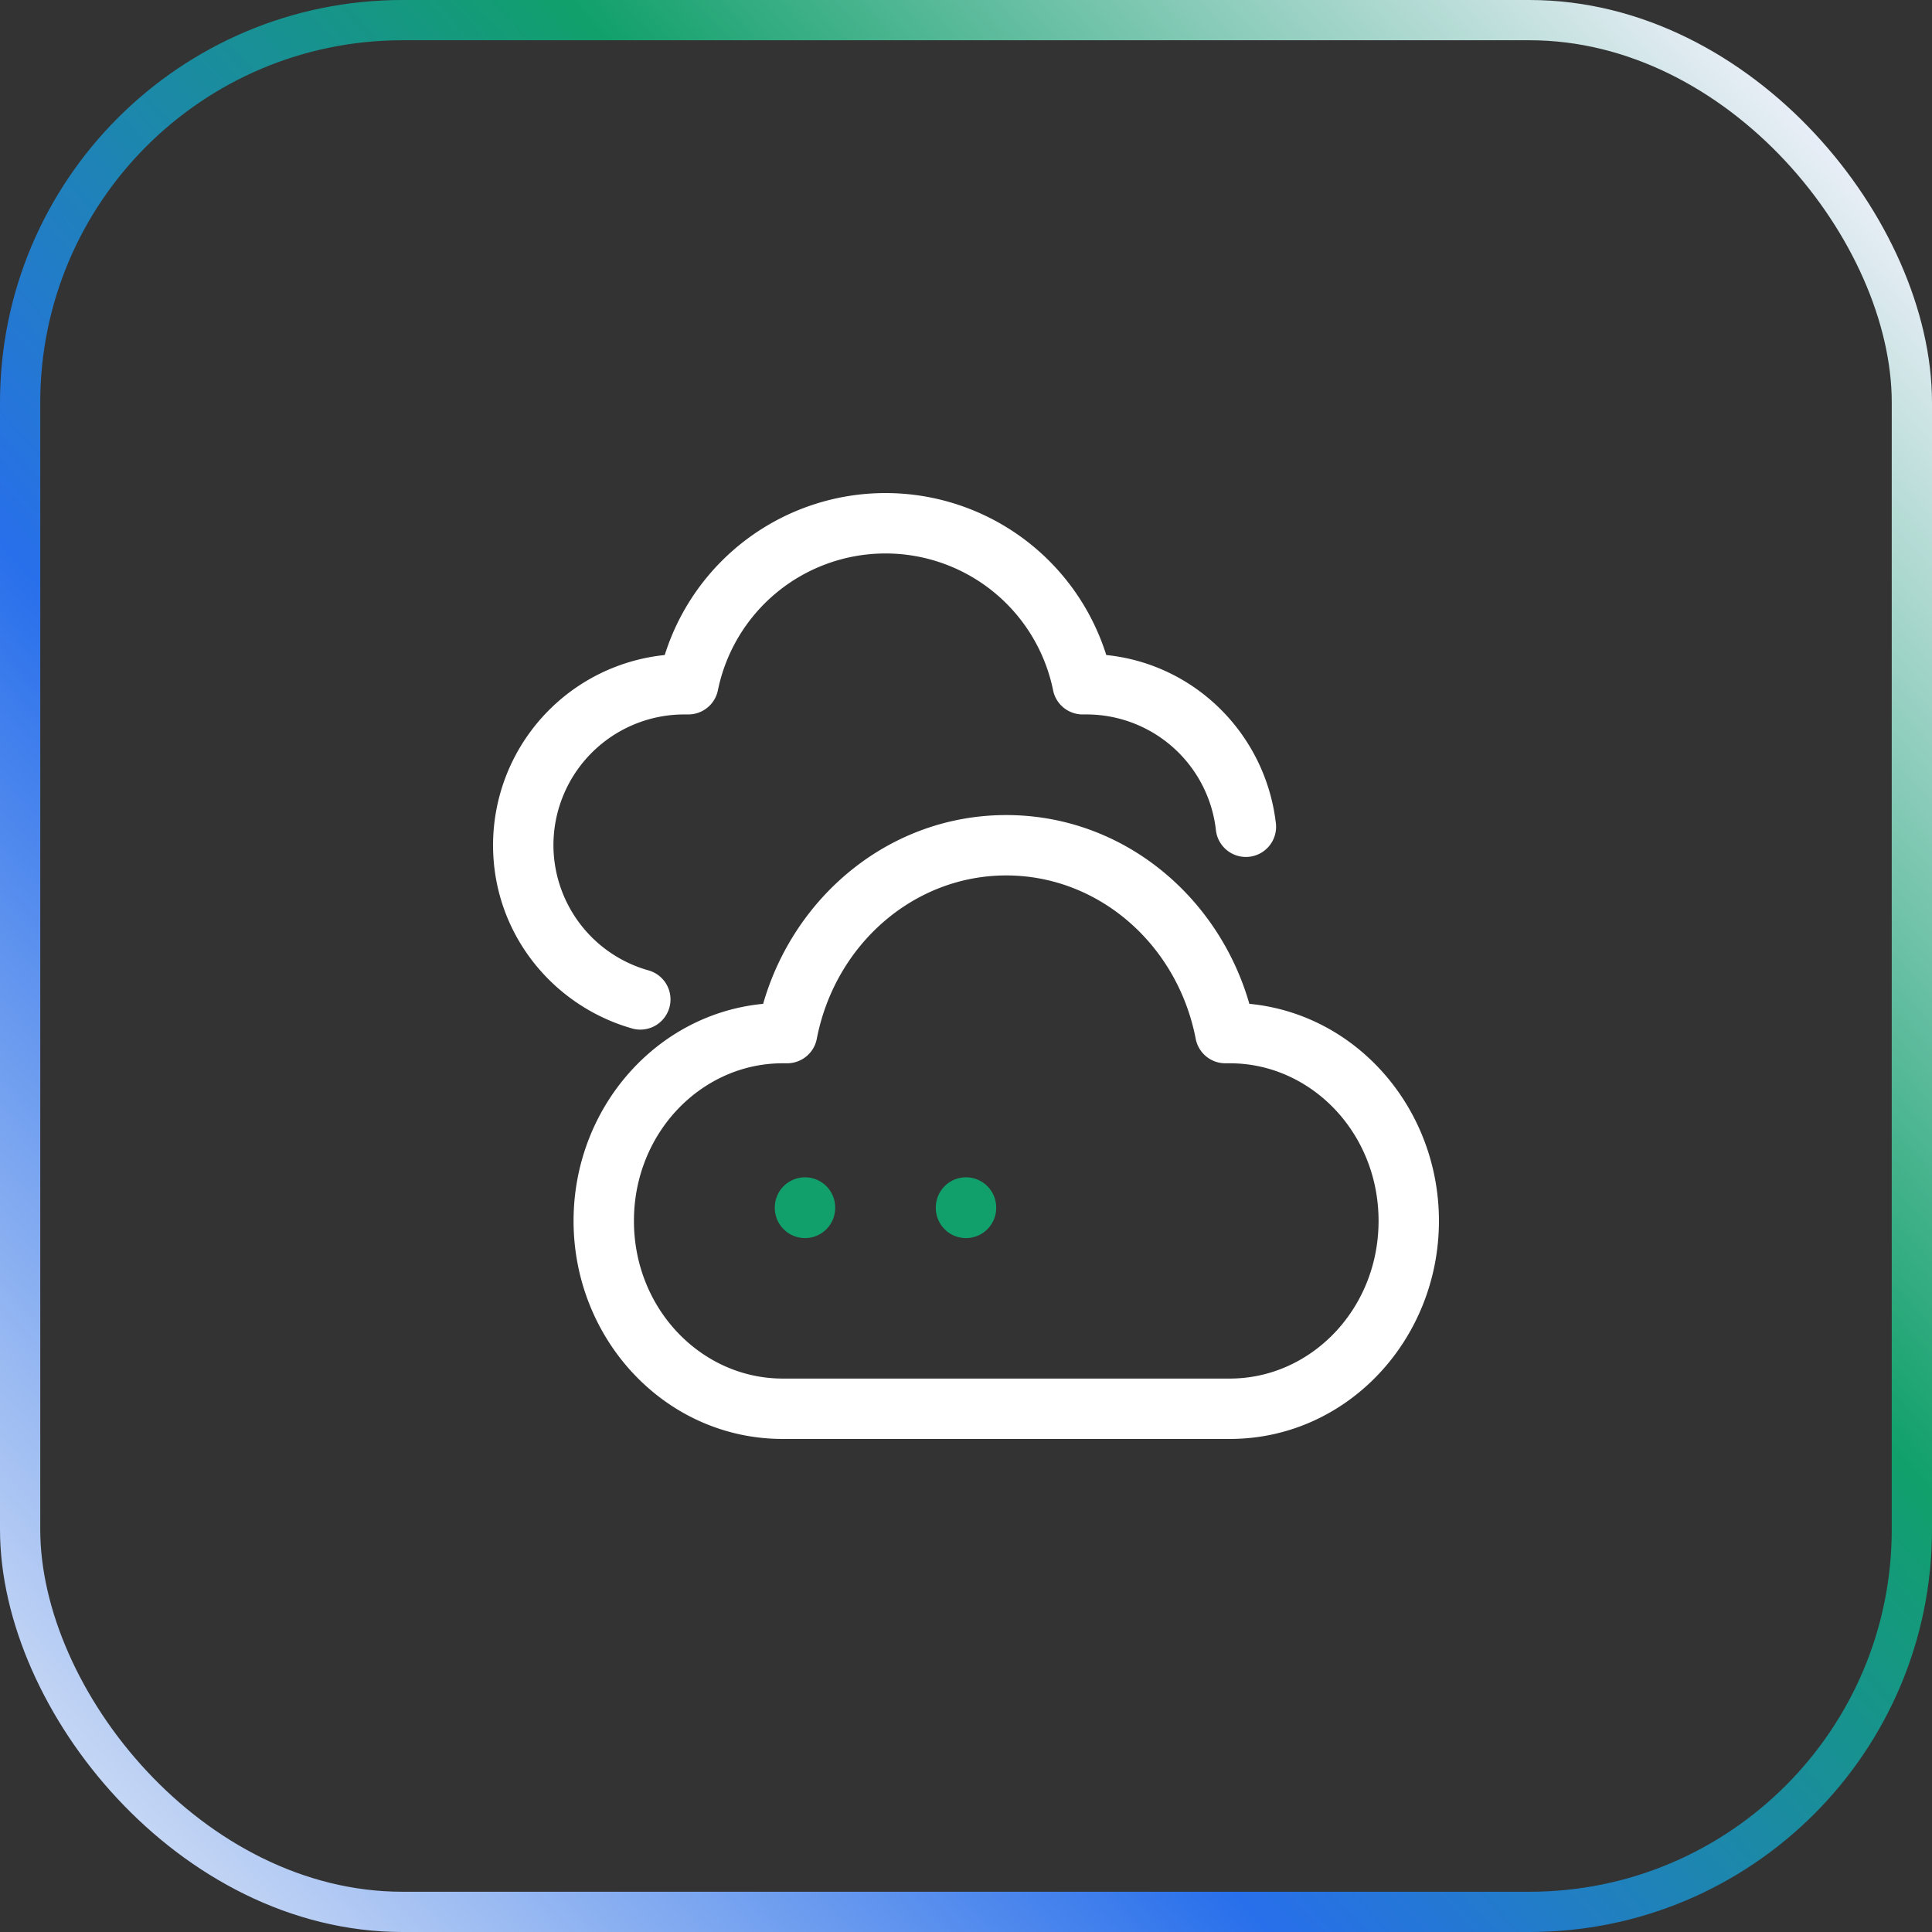 <svg fill="none" height="48" name="MultiCloud" viewBox="0 0 48 48" width="48" xmlns="http://www.w3.org/2000/svg" xmlns:xlink="http://www.w3.org/1999/xlink"><rect x="0" y="0" width="48" height="48" fill="#333333" stroke="none"/><linearGradient id="a" gradientUnits="userSpaceOnUse" x1="48" x2="-1.326" y1="1.5" y2="46.549"><stop offset=".05" stop-color="#e9eef7"/><stop offset=".359" stop-color="#11a06b"/><stop offset=".651" stop-color="#286feb"/><stop offset="1" stop-color="#e9eef7"/></linearGradient><clipPath id="b"><path d="m0 0h24v24h-24z" transform="translate(12 12)"/></clipPath><rect height="47" rx="9.5" stroke="url(#a)" width="47" x=".5" y=".5"/><g clip-path="url(#b)" clip-rule="evenodd" fill-rule="evenodd"><path d="m22 12.25a5.75 5.75 0 0 0 -5.485 4.024 4.75 4.75 0 0 0 -4.265 4.726c0 2.186 1.481 4 3.476 4.558a.75.75 0 0 0 .404-1.444 3.238 3.238 0 0 1 -2.38-3.114 3.25 3.25 0 0 1 3.25-3.25h.101a.75.75 0 0 0 .735-.6 4.25 4.25 0 0 1 8.328 0c.07.349.378.6.735.6h.101a3.237 3.237 0 0 1 3.207 2.856.75.75 0 1 0 1.488-.182c-.267-2.186-2.004-3.925-4.21-4.15a5.75 5.75 0 0 0 -5.485-4.024zm3 8c-2.875 0-5.266 1.997-6.04 4.69-2.669.255-4.71 2.603-4.71 5.393 0 2.957 2.292 5.417 5.194 5.417h11.112c2.902 0 5.194-2.46 5.194-5.417 0-2.79-2.041-5.138-4.71-5.393-.774-2.693-3.165-4.69-6.04-4.69zm-4.707 5.559c.453-2.342 2.41-4.059 4.707-4.059s4.255 1.717 4.707 4.059a.75.75 0 0 0 .736.608h.113c2.006 0 3.694 1.718 3.694 3.916s-1.688 3.917-3.694 3.917h-11.112c-2.006 0-3.694-1.719-3.694-3.917 0-2.197 1.688-3.916 3.694-3.916h.113a.75.75 0 0 0 .736-.608z" fill="#fff"/><path d="m24 29.25a.75.75 0 0 1 .75.75v.01a.75.75 0 0 1 -1.5 0v-.01a.75.75 0 0 1 .75-.75zm-4 0a.75.75 0 0 1 .75.75v.01a.75.75 0 0 1 -1.5 0v-.01a.75.75 0 0 1 .75-.75z" fill="#11a06b"/></g></svg>